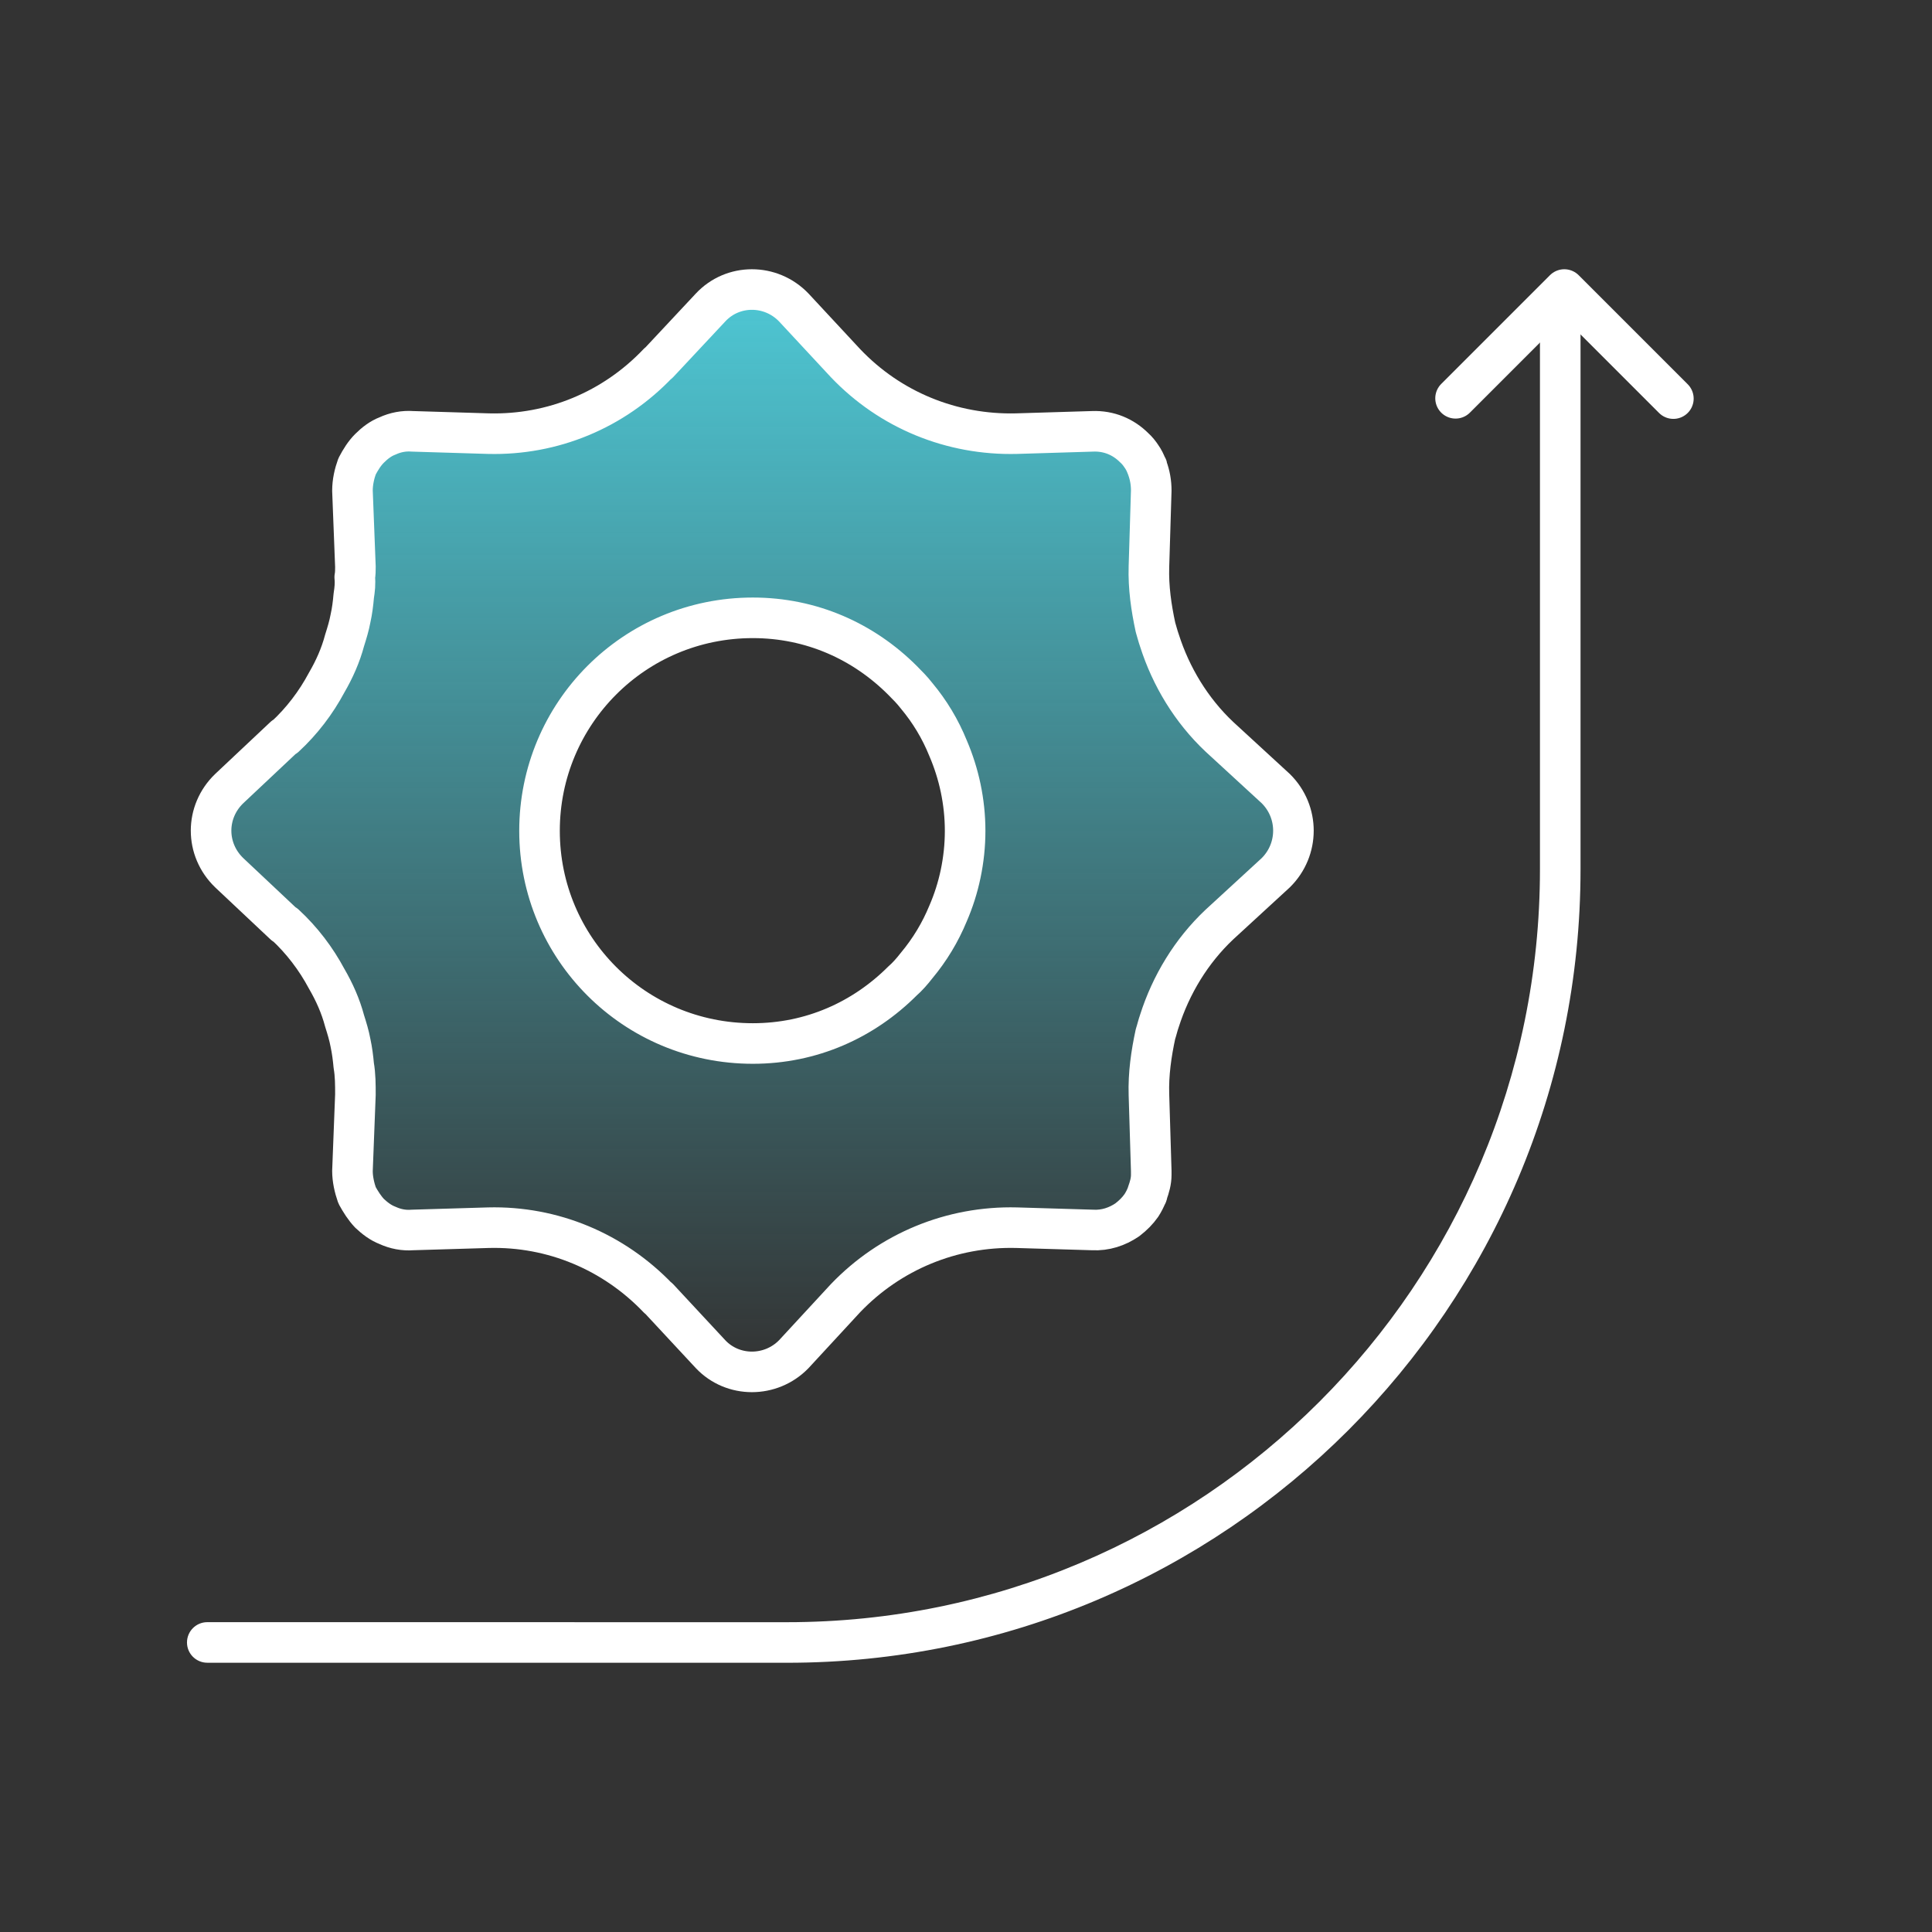 <svg width="51" height="51" viewBox="0 0 51 51" fill="none" xmlns="http://www.w3.org/2000/svg">
<rect x="0" y="0" width="51" height="51" fill="#333333" stroke="none"/>
<path d="M33.676 20.816L32.189 19.449C31.445 18.748 30.909 17.857 30.606 16.906C30.563 16.785 30.537 16.672 30.502 16.56C30.39 16.041 30.312 15.504 30.329 14.959L30.39 12.952C30.39 12.736 30.355 12.546 30.286 12.355C30.286 12.338 30.286 12.321 30.269 12.312C30.234 12.217 30.191 12.13 30.13 12.044C30.078 11.966 30.018 11.888 29.94 11.819C29.655 11.534 29.274 11.369 28.842 11.386L26.835 11.447C25.123 11.49 23.497 10.824 22.32 9.587L20.954 8.117C20.348 7.485 19.345 7.485 18.757 8.117L17.382 9.587H17.373C16.197 10.824 14.588 11.49 12.893 11.447L10.887 11.386C10.662 11.369 10.437 11.412 10.229 11.508C10.048 11.577 9.892 11.698 9.754 11.836C9.624 11.966 9.52 12.13 9.425 12.312C9.356 12.502 9.304 12.727 9.304 12.952L9.382 14.959C9.382 15.046 9.382 15.15 9.364 15.236C9.382 15.4 9.364 15.565 9.338 15.729C9.321 15.928 9.295 16.136 9.252 16.326C9.217 16.516 9.157 16.715 9.096 16.906C8.993 17.295 8.828 17.667 8.621 18.022C8.344 18.541 7.972 19.034 7.522 19.449H7.505L6.052 20.816C5.412 21.43 5.412 22.425 6.052 23.039L7.505 24.406H7.522C7.972 24.821 8.344 25.314 8.621 25.833C8.828 26.188 8.993 26.56 9.096 26.949C9.157 27.14 9.217 27.339 9.252 27.529C9.295 27.728 9.321 27.936 9.338 28.126C9.382 28.377 9.382 28.645 9.382 28.896L9.304 30.911C9.304 31.128 9.356 31.353 9.425 31.552C9.52 31.725 9.624 31.889 9.754 32.027C9.892 32.157 10.048 32.278 10.229 32.347C10.437 32.443 10.662 32.486 10.887 32.468L12.893 32.408C14.588 32.365 16.197 33.039 17.373 34.268H17.382L18.757 35.747C19.345 36.37 20.348 36.37 20.954 35.747L22.32 34.268C23.497 33.039 25.123 32.365 26.835 32.408L28.842 32.468C29.179 32.486 29.49 32.382 29.758 32.2C29.914 32.079 30.026 31.967 30.13 31.82C30.191 31.725 30.234 31.638 30.269 31.552C30.286 31.534 30.286 31.517 30.286 31.5C30.346 31.335 30.39 31.18 30.39 31.015V30.911L30.329 28.896C30.312 28.351 30.39 27.814 30.502 27.295C30.537 27.192 30.563 27.07 30.606 26.949C30.909 25.998 31.445 25.107 32.189 24.406L33.676 23.039C34.299 22.425 34.299 21.43 33.676 20.816ZM25.027 24.112C24.82 24.614 24.543 25.072 24.197 25.487C24.076 25.643 23.946 25.79 23.825 25.894C22.796 26.923 21.421 27.546 19.873 27.546C16.742 27.546 14.242 25.029 14.242 21.932C14.242 18.835 16.742 16.309 19.873 16.309C21.421 16.309 22.796 16.932 23.825 17.961C23.946 18.082 24.076 18.212 24.197 18.368C24.543 18.783 24.82 19.241 25.027 19.752C25.313 20.418 25.477 21.162 25.477 21.932C25.477 22.702 25.313 23.454 25.027 24.112Z" fill="url(#paint0_linear_1661_4835)" stroke="white" stroke-width="1.071" stroke-linecap="round" stroke-linejoin="round"/>
<path d="M20.778 43.357L20.778 43.893H20.778V43.357ZM5.472 42.821C5.176 42.821 4.936 43.061 4.936 43.357C4.936 43.653 5.176 43.892 5.472 43.892L5.472 43.357L5.472 42.821ZM41.186 22.949H40.651C40.651 33.924 31.753 42.822 20.778 42.822V43.357V43.893C32.345 43.893 41.722 34.516 41.722 22.949H41.186ZM41.186 22.949H41.722V8.281H41.186H40.651V22.949H41.186ZM20.778 43.357L20.778 42.822L5.472 42.821L5.472 43.357L5.472 43.892L20.778 43.893L20.778 43.357Z" fill="white"/>
<path d="M38.423 10.514L41.294 7.643L44.173 10.522" stroke="white" stroke-width="1.071" stroke-linecap="round" stroke-linejoin="round"/>
<defs>
<linearGradient id="paint0_linear_1661_4835" x1="19.858" y1="7.643" x2="19.858" y2="36.214" gradientUnits="userSpaceOnUse">
<stop stop-color="#4EC7D4"/>
<stop offset="1" stop-color="#4EC7D4" stop-opacity="0"/>
</linearGradient>
</defs>
</svg>
